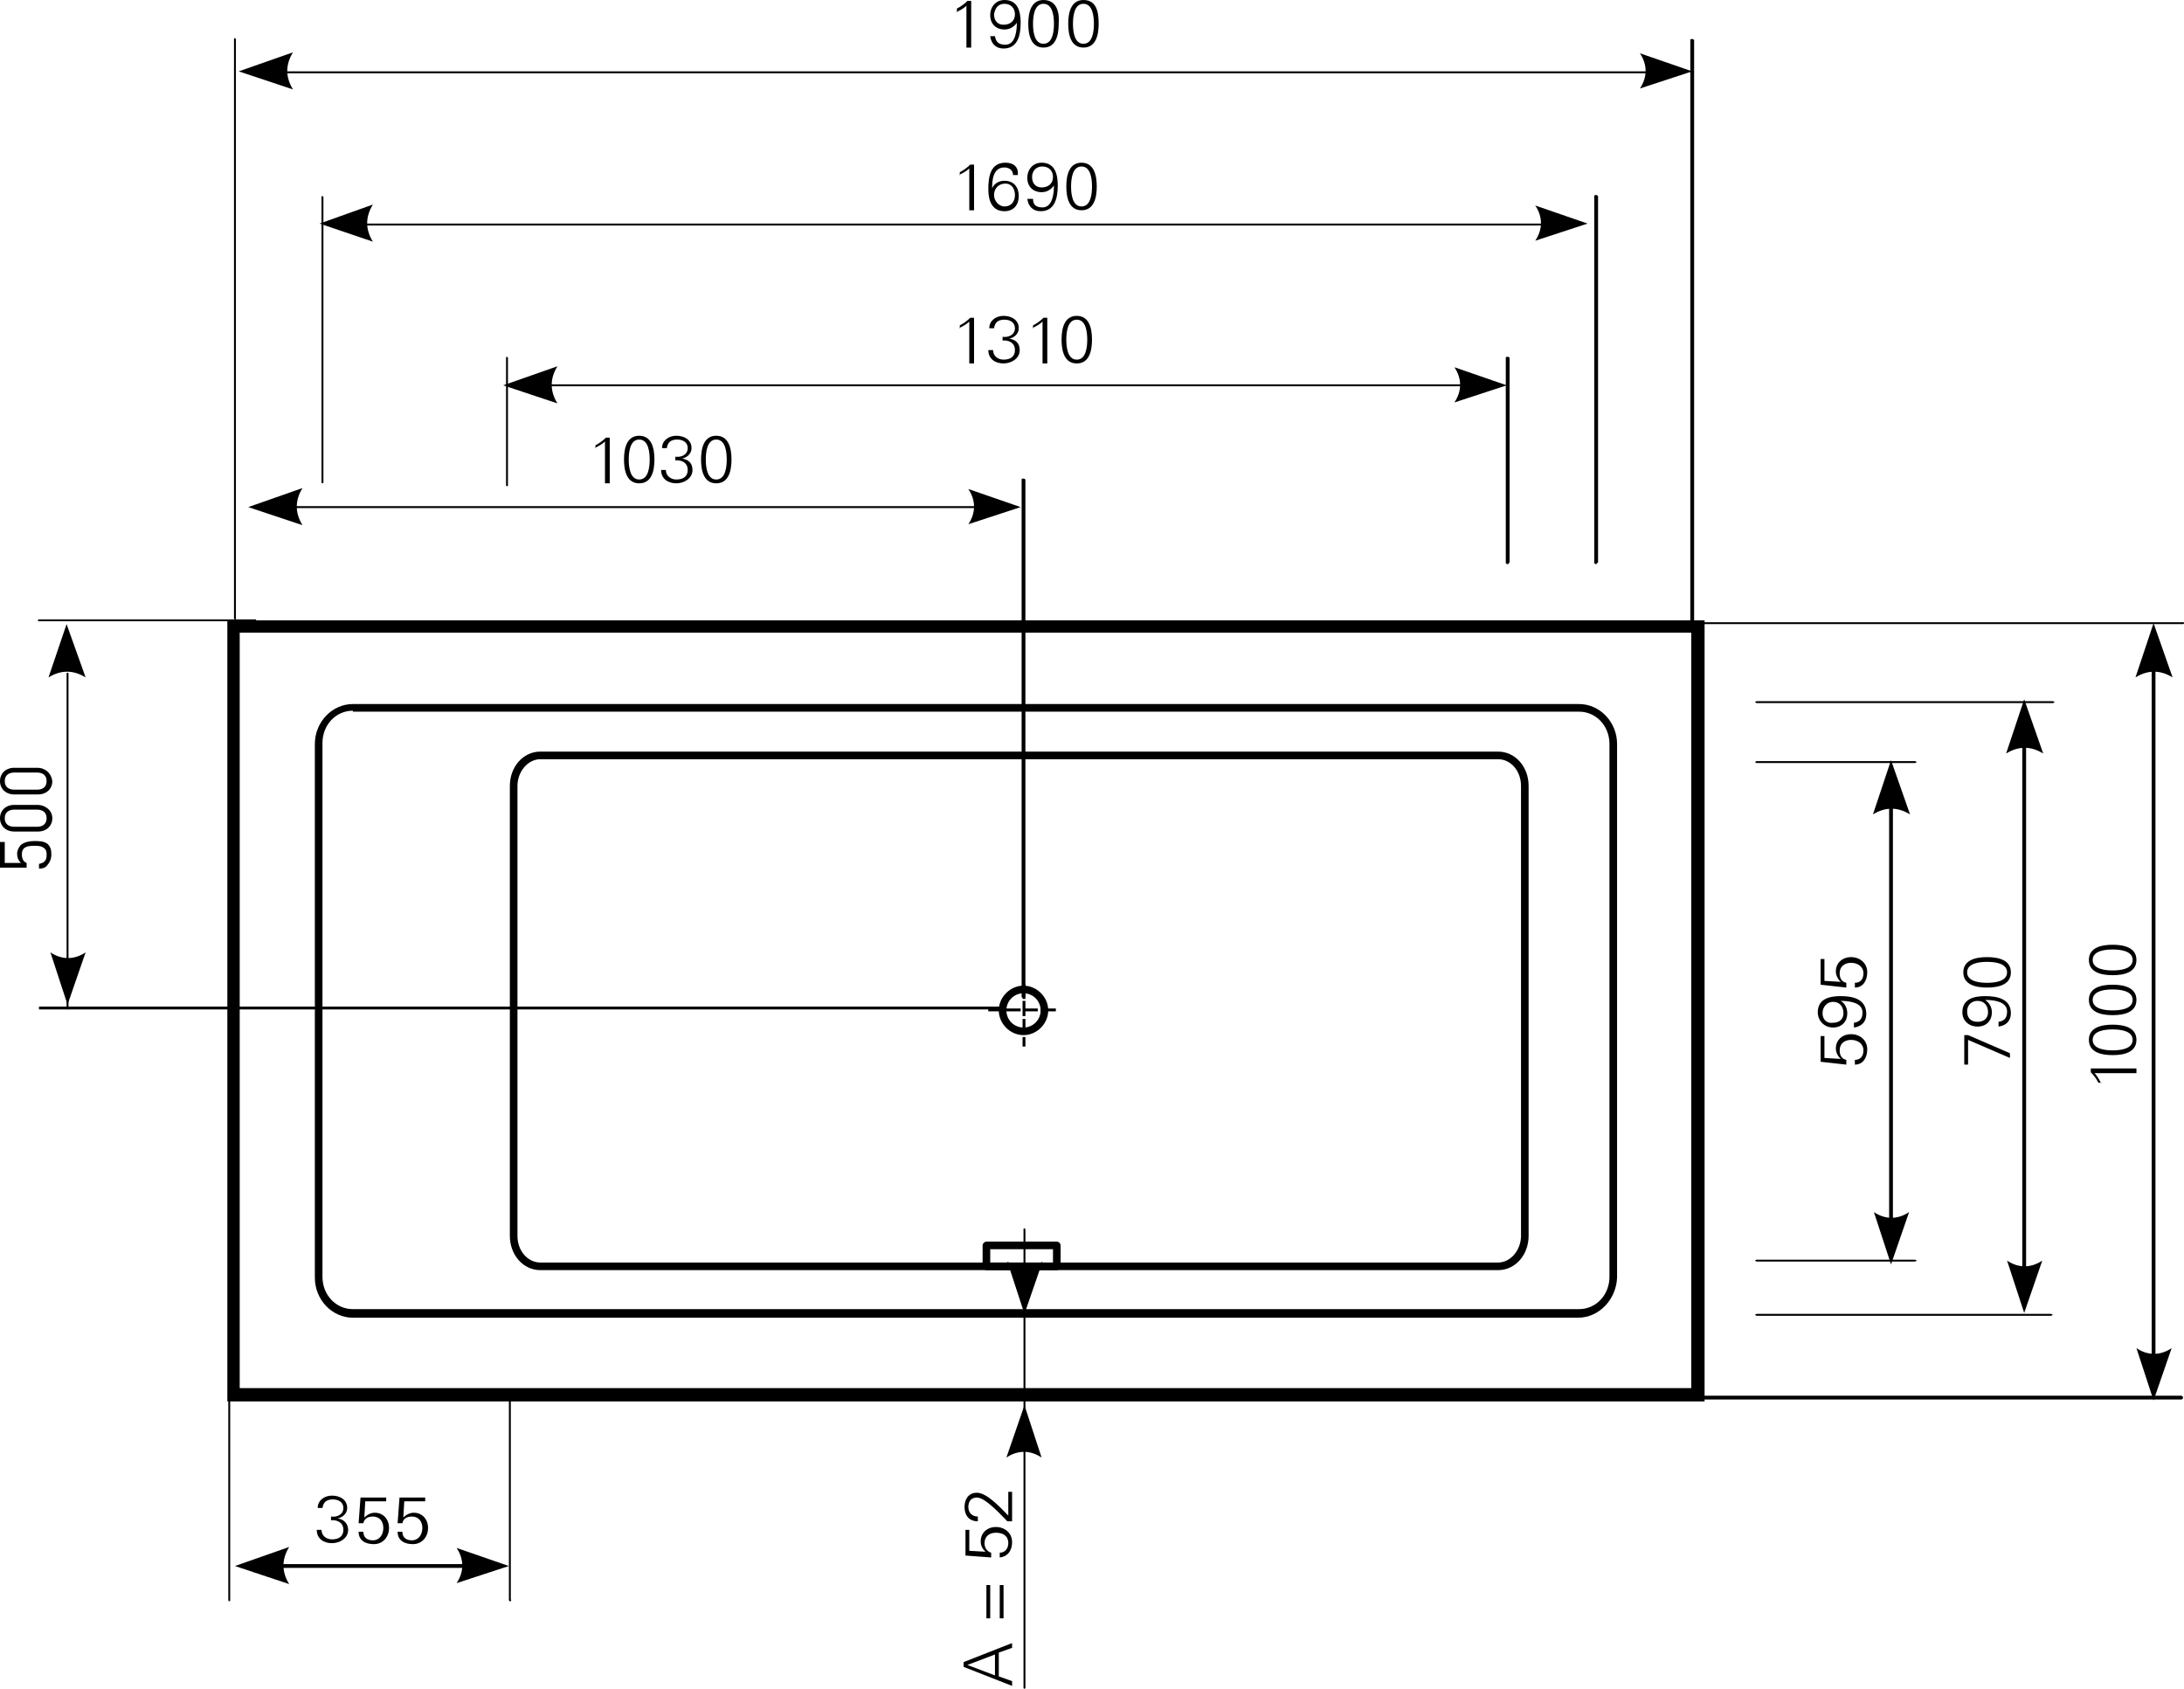 <?xml version="1.0" encoding="utf-8"?>
<!-- Generator: Adobe Illustrator 23.0.1, SVG Export Plug-In . SVG Version: 6.00 Build 0)  -->
<svg version="1.1" id="Ebene_1" xmlns="http://www.w3.org/2000/svg" xmlns:xlink="http://www.w3.org/1999/xlink" x="0px" y="0px"
	 viewBox="0 0 229.6 177.5" style="enable-background:new 0 0 229.6 177.5;" xml:space="preserve">
<style type="text/css">
	.st0{fill-rule:evenodd;clip-rule:evenodd;}
</style>
<g>
	<path d="M179.1,147.3H23.9V65.2h155.3V147.3z M25.2,145.9h152.6V66.5H25.2V145.9z"/>
</g>
<g>
	<path d="M165.9,138.5H37.1c-2.2,0-4-1.9-4-4.2V78.2c0-2.3,1.8-4.2,4-4.2h128.9c2.2,0,4,1.9,4,4.2v56.1
		C169.9,136.6,168.1,138.5,165.9,138.5z M37.1,74.7c-1.8,0-3.2,1.5-3.2,3.4v56.1c0,1.9,1.4,3.4,3.2,3.4h128.9c1.8,0,3.2-1.5,3.2-3.4
		V78.2c0-1.9-1.4-3.4-3.2-3.4H37.1z M157.5,133.5H56.8c-1.8,0-3.2-1.6-3.2-3.6V82.6c0-2,1.4-3.6,3.2-3.6h100.7
		c1.8,0,3.2,1.6,3.2,3.6v47.3C160.7,131.9,159.3,133.5,157.5,133.5z M56.8,79.8c-1.3,0-2.4,1.3-2.4,2.8v47.3c0,1.6,1.1,2.8,2.4,2.8
		h100.7c1.3,0,2.4-1.3,2.4-2.8V82.6c0-1.6-1.1-2.8-2.4-2.8H56.8z"/>
</g>
<g>
	<path d="M226.4,145.5c-0.1,0-0.2-0.1-0.2-0.1V67.2c0-0.1,0.1-0.1,0.2-0.1s0.2,0.1,0.2,0.1v78.1
		C226.5,145.4,226.5,145.5,226.4,145.5z"/>
</g>
<g>
	<path class="st0" d="M226.4,65.5l2,5.7c-1.3-0.8-2.6-0.8-3.9,0L226.4,65.5L226.4,65.5L226.4,65.5z"/>
</g>
<g>
	<path class="st0" d="M226.4,147.2l1.9-5.5c-1.2,0.8-2.5,0.8-3.7,0L226.4,147.2L226.4,147.2L226.4,147.2z"/>
</g>
<g>
	<path d="M198.8,131.7c-0.1,0-0.2-0.1-0.2-0.1V80.7c0-0.1,0.1-0.1,0.2-0.1s0.2,0.1,0.2,0.1v50.9
		C198.9,131.7,198.8,131.7,198.8,131.7z"/>
</g>
<g>
	<path class="st0" d="M198.8,79.9l2,5.7c-1.3-0.8-2.6-0.8-3.9,0L198.8,79.9L198.8,79.9L198.8,79.9z"/>
</g>
<g>
	<path class="st0" d="M198.8,132.9l1.9-5.5c-1.2,0.8-2.5,0.8-3.7,0L198.8,132.9L198.8,132.9L198.8,132.9z"/>
</g>
<g>
	<path d="M212.8,137.3c-0.1,0-0.2-0.1-0.2-0.1V77.3c0-0.1,0.1-0.1,0.2-0.1s0.2,0.1,0.2,0.1v59.9C213,137.3,212.9,137.3,212.8,137.3z
		"/>
</g>
<g>
	<path class="st0" d="M212.8,73.5l2,5.7c-1.3-0.8-2.6-0.8-3.9,0L212.8,73.5L212.8,73.5L212.8,73.5z"/>
</g>
<g>
	<path class="st0" d="M212.8,138l1.9-5.5c-1.2,0.8-2.5,0.8-3.7,0L212.8,138L212.8,138L212.8,138z"/>
</g>
<g>
	<path d="M177,7.7H27.9c-0.1,0-0.1-0.1-0.1-0.1s0.1-0.1,0.1-0.1H177c0.1,0,0.2,0.1,0.2,0.1S177.1,7.7,177,7.7z"/>
</g>
<g>
	<path class="st0" d="M25.1,7.5l5.7-2c-0.8,1.3-0.8,2.6,0,3.9L25.1,7.5L25.1,7.5L25.1,7.5z"/>
</g>
<g>
	<path class="st0" d="M177.9,7.5l-5.5-1.9c0.8,1.2,0.8,2.5,0,3.7L177.9,7.5L177.9,7.5L177.9,7.5z"/>
</g>
<g>
	<path d="M166.1,23.7H34.3c-0.1,0-0.1-0.1-0.1-0.1s0.1-0.1,0.1-0.1h131.8c0.1,0,0.2,0.1,0.2,0.1S166.2,23.7,166.1,23.7z"/>
</g>
<g>
	<path class="st0" d="M33.6,23.5l5.6-2c-0.8,1.3-0.8,2.6,0,3.9L33.6,23.5L33.6,23.5L33.6,23.5z"/>
</g>
<g>
	<path class="st0" d="M166.9,23.5l-5.5-1.9c0.8,1.2,0.8,2.5,0,3.7L166.9,23.5L166.9,23.5L166.9,23.5z"/>
</g>
<g>
	<path d="M156.6,40.6h-102c-0.1,0-0.2-0.1-0.2-0.1s0.1-0.1,0.2-0.1h102c0.1,0,0.2,0.1,0.2,0.1S156.7,40.6,156.6,40.6z"/>
</g>
<g>
	<path class="st0" d="M52.9,40.5l5.7-2c-0.8,1.3-0.8,2.6,0,3.9L52.9,40.5L52.9,40.5L52.9,40.5z"/>
</g>
<g>
	<path class="st0" d="M158.4,40.5l-5.5-1.9c0.8,1.2,0.8,2.5,0,3.7L158.4,40.5L158.4,40.5L158.4,40.5z"/>
</g>
<g>
	<path d="M105.1,53.4H26.9c-0.1,0-0.1-0.1-0.1-0.1s0.1-0.1,0.1-0.1h78.2c0.1,0,0.2,0.1,0.2,0.1S105.1,53.4,105.1,53.4z"/>
</g>
<g>
	<path class="st0" d="M26.1,53.3l5.7-2c-0.8,1.3-0.8,2.6,0,3.9L26.1,53.3L26.1,53.3L26.1,53.3z"/>
</g>
<g>
	<path class="st0" d="M107.3,53.3l-5.5-1.9c0.8,1.2,0.8,2.5,0,3.7L107.3,53.3L107.3,53.3L107.3,53.3z"/>
</g>
<g>
	<path d="M49.7,164.8H27.2c-0.1,0-0.1-0.1-0.1-0.2s0.1-0.2,0.1-0.2h22.5c0.1,0,0.1,0.1,0.1,0.2S49.7,164.8,49.7,164.8z"/>
</g>
<g>
	<path class="st0" d="M24.7,164.6l5.7-2c-0.8,1.3-0.8,2.6,0,3.9L24.7,164.6L24.7,164.6L24.7,164.6z"/>
</g>
<g>
	<path class="st0" d="M53.5,164.6l-5.5-1.9c0.8,1.2,0.8,2.5,0,3.7L53.5,164.6L53.5,164.6L53.5,164.6z"/>
</g>
<g>
	<path d="M24.7,65.1c-0.1,0-0.1-0.1-0.1-0.1V4.1c0-0.1,0.1-0.1,0.1-0.1s0.1,0.1,0.1,0.1v60.9C24.9,65,24.8,65.1,24.7,65.1z"/>
</g>
<g>
	<path d="M177.9,66.3c-0.1,0-0.2-0.1-0.2-0.1V4.2c0-0.1,0.1-0.1,0.2-0.1s0.2,0.1,0.2,0.1v61.9C178,66.2,178,66.3,177.9,66.3z"/>
</g>
<g>
	<path d="M201.3,132.6h-16.6c-0.1,0-0.2-0.1-0.2-0.1s0.1-0.1,0.2-0.1h16.6c0.1,0,0.2,0.1,0.2,0.1S201.4,132.6,201.3,132.6z"/>
</g>
<g>
	<path d="M215.6,138.3h-30.9c-0.1,0-0.2-0.1-0.2-0.1s0.1-0.1,0.2-0.1h30.9c0.1,0,0.2,0.1,0.2,0.1S215.7,138.3,215.6,138.3z"/>
</g>
<g>
	<path d="M215.8,73.9h-31.1c-0.1,0-0.2-0.1-0.2-0.1s0.1-0.1,0.2-0.1h31.1c0.1,0,0.2,0.1,0.2,0.1S215.9,73.9,215.8,73.9z"/>
</g>
<g>
	<path d="M26.9,65.3H4.1c-0.1,0-0.1,0-0.1-0.1s0-0.1,0.1-0.1h22.8C26.9,65.2,27,65.2,26.9,65.3C27,65.3,26.9,65.3,26.9,65.3z"/>
</g>
<g>
	<path d="M201.3,80.2h-16.6c-0.1,0-0.2-0.1-0.2-0.1s0.1-0.1,0.2-0.1h16.6c0.1,0,0.2,0.1,0.2,0.1S201.4,80.2,201.3,80.2z"/>
</g>
<g>
	<path d="M167.8,59.3c-0.1,0-0.2-0.1-0.2-0.1V20.6c0-0.1,0.1-0.1,0.2-0.1s0.2,0.1,0.2,0.1v38.5C167.9,59.2,167.8,59.3,167.8,59.3z"
		/>
</g>
<g>
	<path d="M158.5,59.3c-0.1,0-0.2-0.1-0.2-0.1V37.6c0-0.1,0.1-0.1,0.2-0.1s0.2,0.1,0.2,0.1v21.5C158.6,59.2,158.6,59.3,158.5,59.3z"
		/>
</g>
<g>
	<path d="M107.6,104.9c-0.1,0-0.2-0.1-0.2-0.1V50.4c0-0.1,0.1-0.1,0.2-0.1s0.2,0.1,0.2,0.1v54.3
		C107.7,104.8,107.7,104.9,107.6,104.9z"/>
</g>
<g>
	<path d="M53.3,51.1c-0.1,0-0.1-0.1-0.1-0.1V37.6c0-0.1,0.1-0.1,0.1-0.1s0.1,0.1,0.1,0.1V51C53.4,51.1,53.4,51.1,53.3,51.1z"/>
</g>
<g>
	<path d="M33.9,50.8c-0.1,0-0.1-0.1-0.1-0.1v-30c0-0.1,0.1-0.1,0.1-0.1s0.1,0.1,0.1,0.1v30C34,50.7,34,50.8,33.9,50.8z"/>
</g>
<g>
	<path d="M229.3,147.1h-51c-0.1,0-0.2-0.1-0.2-0.2s0.1-0.2,0.2-0.2h51c0.1,0,0.2,0.1,0.2,0.2S229.4,147.1,229.3,147.1z"/>
</g>
<g>
	<path d="M229.5,65.6h-51.1c-0.1,0-0.2-0.1-0.2-0.1s0.1-0.1,0.2-0.1h51.1c0.1,0,0.2,0.1,0.2,0.1S229.5,65.6,229.5,65.6z"/>
</g>
<g>
	<g>
		<path d="M220.9,113.9c-0.2-0.4-0.4-0.8-0.7-1.1h4.4v-0.5h-4.8v0.4c0.3,0.3,0.6,0.7,0.8,1.1H220.9L220.9,113.9z"/>
	</g>
	<g>
		<path d="M219.6,109.3c0,1.3,1.3,1.6,2.5,1.6c1.2,0,2.5-0.3,2.5-1.6c0-1.3-1.3-1.6-2.5-1.6C220.9,107.7,219.6,108,219.6,109.3
			L219.6,109.3L219.6,109.3z M220,109.3c0-1,1.4-1.1,2.1-1.1c0.7,0,2.1,0.1,2.1,1.1c0,1-1.4,1.1-2.1,1.1
			C221.4,110.4,220,110.3,220,109.3L220,109.3L220,109.3z"/>
	</g>
	<g>
		<path d="M219.6,105.1c0,1.3,1.3,1.6,2.5,1.6c1.2,0,2.5-0.3,2.5-1.6c0-1.3-1.3-1.6-2.5-1.6C220.9,103.5,219.6,103.8,219.6,105.1
			L219.6,105.1L219.6,105.1z M220,105.1c0-1,1.4-1.1,2.1-1.1c0.7,0,2.1,0.1,2.1,1.1c0,1-1.4,1.1-2.1,1.1
			C221.4,106.2,220,106.1,220,105.1L220,105.1L220,105.1z"/>
	</g>
	<g>
		<path d="M219.6,100.9c0,1.3,1.3,1.6,2.5,1.6c1.2,0,2.5-0.3,2.5-1.6c0-1.3-1.3-1.6-2.5-1.6C220.9,99.3,219.6,99.6,219.6,100.9
			L219.6,100.9L219.6,100.9z M220,100.9c0-1,1.4-1.1,2.1-1.1c0.7,0,2.1,0.1,2.1,1.1c0,1-1.4,1.1-2.1,1.1
			C221.4,102,220,101.9,220,100.9L220,100.9L220,100.9z"/>
	</g>
</g>
<g>
	<g>
		<path d="M194.1,111.9v-0.5c-0.5-0.1-0.7-0.5-0.7-1c0-0.7,0.5-1.1,1.2-1.1c0.7,0,1.3,0.4,1.3,1.1c0,0.6-0.3,1-0.9,1v0.5
			c0.9,0,1.3-0.8,1.3-1.6c0-1-0.8-1.6-1.7-1.6c-0.9,0-1.6,0.6-1.6,1.5c0,0.4,0.2,0.8,0.5,1.1l0,0l-1.7-0.1v-2.3h-0.4v2.7
			L194.1,111.9L194.1,111.9L194.1,111.9z"/>
	</g>
	<g>
		<path d="M194.9,108c0.8-0.1,1.3-0.6,1.3-1.4c0-1.6-1.4-1.9-2.7-1.9c-1.2,0-2.4,0.3-2.4,1.7c0,0.9,0.7,1.6,1.6,1.6
			c0.9,0,1.5-0.6,1.5-1.5c0-0.6-0.3-1.1-0.7-1.3v0c0.7,0,2.3,0.1,2.3,1.2c0,0.6-0.2,1-0.9,1.1V108L194.9,108L194.9,108z
			 M191.6,106.5c0-0.7,0.5-1.2,1.1-1.2c0.7,0,1.1,0.5,1.1,1.2c0,0.6-0.4,1-1.1,1C192.1,107.6,191.6,107.2,191.6,106.5L191.6,106.5
			L191.6,106.5z"/>
	</g>
	<g>
		<path d="M194.1,103.8v-0.5c-0.5-0.1-0.7-0.5-0.7-1c0-0.7,0.5-1.1,1.2-1.1c0.7,0,1.3,0.4,1.3,1.1c0,0.6-0.3,1-0.9,1v0.5
			c0.9,0,1.3-0.8,1.3-1.6c0-1-0.8-1.6-1.7-1.6c-0.9,0-1.6,0.6-1.6,1.5c0,0.4,0.2,0.8,0.5,1.1l0,0l-1.7-0.1v-2.3h-0.4v2.7
			L194.1,103.8L194.1,103.8L194.1,103.8z"/>
	</g>
</g>
<g>
	<g>
		<polygon points="206.5,108.8 206.5,111.9 206.9,111.9 206.9,109.3 211.3,111.2 211.3,110.7 206.9,108.8 206.5,108.8 		"/>
	</g>
	<g>
		<path d="M210.1,107.9c0.8-0.1,1.3-0.6,1.3-1.4c0-1.5-1.4-1.8-2.7-1.8c-1.2,0-2.4,0.3-2.4,1.7c0,0.9,0.7,1.5,1.6,1.5
			c0.9,0,1.5-0.6,1.5-1.5c0-0.6-0.3-1-0.7-1.3v0c0.7,0,2.3,0.1,2.3,1.2c0,0.6-0.2,1-0.9,1.1V107.9L210.1,107.9L210.1,107.9z
			 M206.8,106.3c0-0.7,0.5-1.1,1.1-1.1c0.7,0,1.1,0.5,1.1,1.2c0,0.6-0.4,1-1.1,1C207.3,107.4,206.8,107.1,206.8,106.3L206.8,106.3
			L206.8,106.3z"/>
	</g>
	<g>
		<path d="M206.4,102.2c0,1.3,1.3,1.6,2.5,1.6s2.5-0.3,2.5-1.6c0-1.3-1.3-1.6-2.5-1.6S206.4,100.9,206.4,102.2L206.4,102.2
			L206.4,102.2z M206.8,102.2c0-1,1.4-1.1,2.1-1.1c0.7,0,2.1,0.1,2.1,1.1c0,1-1.4,1.1-2.1,1.1C208.2,103.3,206.8,103.2,206.8,102.2
			L206.8,102.2L206.8,102.2z"/>
	</g>
</g>
<g>
	<path d="M100.5,1.3c0.4-0.2,0.8-0.4,1.1-0.7v4.4h0.5V0.1h-0.4c-0.3,0.3-0.7,0.6-1.1,0.8V1.3L100.5,1.3L100.5,1.3z"/>
</g>
<g>
	<path d="M104.1,3.8c0.1,0.8,0.6,1.3,1.4,1.3c1.5,0,1.8-1.4,1.8-2.7c0-1.2-0.3-2.4-1.7-2.4c-0.9,0-1.5,0.7-1.5,1.6
		c0,0.9,0.6,1.5,1.5,1.5c0.6,0,1-0.3,1.3-0.7h0c0,0.7-0.1,2.3-1.2,2.3c-0.6,0-1-0.2-1.1-0.9H104.1L104.1,3.8z M105.6,0.4
		c0.7,0,1.1,0.5,1.1,1.1c0,0.7-0.5,1.1-1.2,1.1c-0.6,0-1-0.4-1-1.1C104.6,0.9,104.9,0.4,105.6,0.4L105.6,0.4L105.6,0.4z"/>
</g>
<g>
	<path d="M109.7,0c-1.3,0-1.6,1.3-1.6,2.5c0,1.2,0.3,2.5,1.6,2.5c1.3,0,1.6-1.3,1.6-2.5C111.4,1.3,111.1,0,109.7,0L109.7,0L109.7,0z
		 M109.7,0.4c1,0,1.1,1.4,1.1,2.1c0,0.7-0.1,2.1-1.1,2.1c-1,0-1.1-1.4-1.1-2.1C108.6,1.8,108.7,0.4,109.7,0.4L109.7,0.4L109.7,0.4z"
		/>
</g>
<g>
	<path d="M113.9,0c-1.3,0-1.6,1.3-1.6,2.5c0,1.2,0.3,2.5,1.6,2.5c1.3,0,1.6-1.3,1.6-2.5C115.5,1.3,115.3,0,113.9,0L113.9,0L113.9,0z
		 M113.9,0.4c1,0,1.1,1.4,1.1,2.1c0,0.7-0.1,2.1-1.1,2.1c-1,0-1.1-1.4-1.1-2.1C112.8,1.8,112.9,0.4,113.9,0.4L113.9,0.4L113.9,0.4z"
		/>
</g>
<g>
	<path d="M100.8,18.4c0.4-0.2,0.8-0.4,1.1-0.7v4.4h0.5v-4.8h-0.4c-0.3,0.3-0.7,0.6-1.1,0.8V18.4L100.8,18.4L100.8,18.4z"/>
</g>
<g>
	<path d="M105.7,17.1c-1.6,0-1.8,1.5-1.8,2.8c0,1.2,0.4,2.3,1.7,2.3c1,0,1.5-0.7,1.5-1.6c0-0.9-0.5-1.6-1.5-1.6
		c-0.6,0-1.1,0.3-1.3,0.8h0c0-0.9,0.1-2.2,1.3-2.2c0.5,0,0.9,0.3,0.9,0.8h0.5C107.1,17.5,106.5,17.1,105.7,17.1L105.7,17.1
		L105.7,17.1z M105.7,19.3c0.7,0,1,0.6,1,1.2c0,0.7-0.4,1.2-1.1,1.2c-0.6,0-1.1-0.6-1.1-1.2C104.5,19.9,104.9,19.3,105.7,19.3
		L105.7,19.3L105.7,19.3z"/>
</g>
<g>
	<path d="M108,20.9c0.1,0.8,0.6,1.3,1.4,1.3c1.5,0,1.8-1.4,1.8-2.7c0-1.2-0.3-2.4-1.7-2.4c-0.9,0-1.5,0.7-1.5,1.6
		c0,0.9,0.6,1.5,1.5,1.5c0.6,0,1-0.3,1.3-0.7h0c0,0.7-0.1,2.3-1.2,2.3c-0.6,0-1-0.2-1-0.9H108L108,20.9z M109.6,17.5
		c0.7,0,1.1,0.5,1.1,1.1c0,0.7-0.5,1.1-1.2,1.1c-0.6,0-1-0.4-1-1.1C108.5,18.1,108.8,17.5,109.6,17.5L109.6,17.5L109.6,17.5z"/>
</g>
<g>
	<path d="M113.7,17.1c-1.3,0-1.6,1.3-1.6,2.5c0,1.2,0.3,2.5,1.6,2.5c1.3,0,1.6-1.3,1.6-2.5C115.3,18.4,115,17.1,113.7,17.1
		L113.7,17.1L113.7,17.1z M113.7,17.5c1,0,1.1,1.4,1.1,2.1c0,0.7-0.1,2.1-1.1,2.1c-1,0-1.1-1.4-1.1-2.1
		C112.6,18.9,112.7,17.5,113.7,17.5L113.7,17.5L113.7,17.5z"/>
</g>
<g>
	<path d="M100.8,34.5c0.4-0.2,0.8-0.4,1.1-0.7l0,4.4h0.5v-4.8h-0.4c-0.3,0.3-0.7,0.6-1.1,0.8V34.5L100.8,34.5L100.8,34.5z"/>
</g>
<g>
	<path d="M105.3,35.8c0.7-0.1,1.4,0.2,1.4,1c0,0.7-0.5,1-1.2,1c-0.6,0-1.1-0.4-1.1-1h-0.5c0,0.9,0.7,1.4,1.6,1.4
		c0.8,0,1.7-0.5,1.7-1.4c0-0.7-0.4-1.1-1.1-1.2v0c0.5-0.1,1-0.5,1-1.1c0-0.9-0.8-1.3-1.6-1.3c-0.8,0-1.5,0.5-1.5,1.3h0.5
		c0.1-0.6,0.4-0.9,1.1-0.9c0.6,0,1.1,0.3,1.1,0.9c0,0.7-0.7,1-1.3,0.9V35.8L105.3,35.8L105.3,35.8z"/>
</g>
<g>
	<path d="M108.5,34.5c0.4-0.2,0.8-0.4,1.1-0.7v4.4h0.5v-4.8h-0.4c-0.3,0.3-0.7,0.6-1.1,0.8V34.5L108.5,34.5L108.5,34.5z"/>
</g>
<g>
	<path d="M113.2,33.2c-1.3,0-1.6,1.3-1.6,2.5c0,1.2,0.3,2.5,1.6,2.5c1.3,0,1.6-1.3,1.6-2.5C114.8,34.5,114.5,33.2,113.2,33.2
		L113.2,33.2L113.2,33.2z M113.2,33.6c1,0,1.1,1.4,1.1,2.1c0,0.7-0.1,2.1-1.1,2.1c-1,0-1.1-1.4-1.1-2.1
		C112.1,35,112.2,33.6,113.2,33.6L113.2,33.6L113.2,33.6z"/>
</g>
<g>
	<path d="M62.5,47.1c0.4-0.2,0.8-0.4,1.1-0.7v4.4h0.5v-4.8l-0.4,0c-0.3,0.3-0.7,0.6-1.1,0.8V47.1L62.5,47.1L62.5,47.1z"/>
</g>
<g>
	<path d="M67.2,45.8c-1.3,0-1.6,1.3-1.6,2.5c0,1.2,0.3,2.5,1.6,2.5c1.3,0,1.6-1.3,1.6-2.5C68.8,47.1,68.5,45.8,67.2,45.8L67.2,45.8
		L67.2,45.8z M67.2,46.2c1,0,1.1,1.4,1.1,2.1c0,0.7-0.1,2.1-1.1,2.1c-1,0-1.1-1.4-1.1-2.1C66.1,47.6,66.2,46.2,67.2,46.2L67.2,46.2
		L67.2,46.2z"/>
</g>
<g>
	<path d="M70.9,48.4c0.7-0.1,1.4,0.2,1.4,1c0,0.7-0.5,1-1.2,1c-0.6,0-1.1-0.4-1.1-1h-0.5c0,0.9,0.7,1.4,1.6,1.4
		c0.8,0,1.7-0.5,1.7-1.4c0-0.7-0.4-1.1-1.1-1.2v0c0.5-0.1,1-0.5,1-1.1c0-0.9-0.8-1.3-1.6-1.3c-0.8,0-1.5,0.5-1.5,1.3h0.5
		c0.1-0.6,0.4-0.9,1.1-0.9c0.6,0,1.1,0.3,1.1,0.9c0,0.7-0.7,1-1.3,0.9V48.4L70.9,48.4L70.9,48.4z"/>
</g>
<g>
	<path d="M75.3,45.8c-1.3,0-1.6,1.3-1.6,2.5c0,1.2,0.3,2.5,1.6,2.5c1.3,0,1.6-1.3,1.6-2.5C76.9,47.1,76.6,45.8,75.3,45.8L75.3,45.8
		L75.3,45.8z M75.3,46.2c1,0,1.1,1.4,1.1,2.1c0,0.7-0.1,2.1-1.1,2.1c-1,0-1.1-1.4-1.1-2.1C74.2,47.6,74.3,46.2,75.3,46.2L75.3,46.2
		L75.3,46.2z"/>
</g>
<g>
	<path d="M34.7,159.8c0.7-0.1,1.4,0.2,1.4,1c0,0.7-0.5,1-1.2,1c-0.6,0-1.1-0.4-1.1-1h-0.5c0,0.9,0.7,1.4,1.6,1.4
		c0.8,0,1.7-0.5,1.7-1.4c0-0.6-0.4-1.1-1.1-1.2v0c0.5-0.1,1-0.5,1-1.1c0-0.9-0.8-1.3-1.6-1.3c-0.8,0-1.5,0.5-1.5,1.3h0.5
		c0.1-0.6,0.4-0.9,1.1-0.9c0.6,0,1.1,0.3,1.1,0.9c0,0.7-0.7,1-1.3,0.9V159.8L34.7,159.8L34.7,159.8z"/>
</g>
<g>
	<path d="M37.7,160.1h0.5c0.1-0.5,0.5-0.7,1-0.7c0.7,0,1.1,0.5,1.1,1.2c0,0.7-0.4,1.3-1.1,1.3c-0.6,0-1-0.3-1-0.9h-0.5
		c0,0.9,0.7,1.3,1.6,1.3c1,0,1.6-0.8,1.6-1.7c0-0.9-0.6-1.6-1.5-1.6c-0.4,0-0.8,0.2-1.1,0.5l0,0l0.1-1.7h2.2v-0.4h-2.7L37.7,160.1
		L37.7,160.1L37.7,160.1z"/>
</g>
<g>
	<path d="M41.8,160.1h0.5c0.1-0.5,0.5-0.7,1-0.7c0.7,0,1.1,0.5,1.1,1.2c0,0.7-0.4,1.3-1.1,1.3c-0.6,0-1-0.3-1-0.9h-0.5
		c0,0.9,0.7,1.3,1.6,1.3c1,0,1.6-0.8,1.6-1.7c0-0.9-0.6-1.6-1.5-1.6c-0.4,0-0.8,0.2-1.1,0.5l0,0l0.1-1.7h2.2v-0.4h-2.7L41.8,160.1
		L41.8,160.1L41.8,160.1z"/>
</g>
<g>
	<path d="M107.6,108.8c-1.4,0-2.6-1.2-2.6-2.6c0-1.4,1.2-2.6,2.6-2.6c1.4,0,2.6,1.2,2.6,2.6C110.2,107.6,109,108.8,107.6,108.8z
		 M107.6,104.4c-1,0-1.8,0.8-1.8,1.8c0,1,0.8,1.8,1.8,1.8c1,0,1.8-0.8,1.8-1.8C109.4,105.2,108.6,104.4,107.6,104.4z"/>
</g>
<g>
	<path d="M107.8,110h-0.3v-1h0.3V110z M107.8,108.7h-0.3v-1.6h0.3V108.7z M107.8,106.8h-0.3v-1.6h0.3v0.8h1.3v0.3h-1.3V106.8z
		 M111,106.3h-1.6V106h1.6V106.3z M107.3,106.3h-1.6V106h1.6V106.3z M105.4,106.3h-1.5V106h1.5V106.3z M107.8,105h-0.3v-1.6h0.3V105
		z"/>
</g>
<g>
	<path d="M24.1,168.3c-0.1,0-0.1-0.1-0.1-0.2v-21c0-0.1,0.1-0.2,0.1-0.2s0.1,0.1,0.1,0.2v21C24.2,168.3,24.2,168.3,24.1,168.3z"/>
</g>
<g>
	<path d="M53.6,168.3c-0.1,0-0.1-0.1-0.1-0.2v-21.6c0-0.1,0.1-0.2,0.1-0.2s0.1,0.1,0.1,0.2v21.6C53.8,168.3,53.7,168.3,53.6,168.3z"
		/>
</g>
<g>
	<path d="M111.1,133.5h-7.4c-0.2,0-0.4-0.2-0.4-0.4v-2.2c0-0.2,0.2-0.4,0.4-0.4h7.4c0.2,0,0.4,0.2,0.4,0.4v2.2
		C111.5,133.3,111.3,133.5,111.1,133.5z M104.1,132.7h6.6v-1.4h-6.6V132.7z"/>
</g>
<g>
	<path d="M7.1,106.1c-0.1,0-0.1-0.1-0.1-0.1l0-35.2c0-0.1,0.1-0.1,0.1-0.1l0,0c0.1,0,0.1,0.1,0.1,0.1l0,35.2
		C7.2,106.1,7.1,106.1,7.1,106.1z"/>
</g>
<g>
	<path class="st0" d="M7,65.6l2,5.6c-1.3-0.8-2.6-0.8-3.9,0L7,65.6L7,65.6L7,65.6z"/>
</g>
<g>
	<path class="st0" d="M7.1,105.6l1.9-5.5c-1.2,0.8-2.5,0.8-3.7,0L7.1,105.6L7.1,105.6L7.1,105.6z"/>
</g>
<g>
	<rect x="4.1" y="105.8" width="101.6" height="0.3"/>
</g>
<g>
	<g>
		<path d="M3.6,88.4c-0.5,0-1,0.1-1.4,0.4C2,89,1.8,89.4,1.8,89.7c0,0.4,0.1,0.7,0.4,1H0.5v-2.2H0v2.7h2.8v-0.5
			c-0.3-0.1-0.5-0.4-0.5-0.9c0-0.8,0.6-0.9,1.3-0.9c0.4,0,0.8,0,1.1,0.3c0.2,0.2,0.2,0.4,0.2,0.7c0,0.6-0.3,0.8-0.8,0.9v0.5
			c0.4,0,0.7-0.1,0.9-0.4c0.2-0.2,0.4-0.6,0.4-1.1c0-0.5-0.1-0.8-0.4-1.1C4.6,88.4,4.1,88.4,3.6,88.4L3.6,88.4z"/>
	</g>
	<g>
		<path d="M3.9,84.6H1.5C0.6,84.6,0,85.2,0,86c0,0.8,0.6,1.4,1.5,1.4h2.5c0.9,0,1.5-0.6,1.5-1.4S4.8,84.6,3.9,84.6L3.9,84.6z
			 M3.9,85.1c0.6,0,1,0.3,1,0.9s-0.4,0.9-1,0.9H1.5c-0.6,0-1-0.3-1-0.9s0.4-0.9,1-0.9H3.9L3.9,85.1z"/>
	</g>
	<g>
		<path d="M3.9,80.7H1.5c-0.9,0-1.5,0.6-1.5,1.4c0,0.8,0.6,1.4,1.5,1.4h2.5c0.9,0,1.5-0.6,1.5-1.4C5.4,81.3,4.8,80.7,3.9,80.7
			L3.9,80.7z M3.9,81.2c0.6,0,1,0.3,1,0.9S4.5,83,3.9,83H1.5c-0.6,0-1-0.3-1-0.9s0.4-0.9,1-0.9H3.9L3.9,81.2z"/>
	</g>
</g>
<g>
	<path d="M107.7,150.5c-0.1,0-0.1-0.1-0.1-0.1v-21.2c0-0.1,0.1-0.1,0.1-0.1s0.1,0.1,0.1,0.1v21.2
		C107.8,150.4,107.8,150.5,107.7,150.5z"/>
</g>
<g>
	<path d="M107.7,177.5L107.7,177.5c-0.1,0-0.1-0.1-0.1-0.1l0-27.8c0-0.1,0.1-0.1,0.1-0.1l0,0c0.1,0,0.1,0.1,0.1,0.1l0,27.8
		C107.8,177.5,107.7,177.5,107.7,177.5z"/>
</g>
<g>
	<path class="st0" d="M107.7,147.7l-1.9,5.5c1.2-0.8,2.5-0.8,3.7,0L107.7,147.7L107.7,147.7L107.7,147.7z"/>
</g>
<g>
	<path class="st0" d="M107.7,138.1l1.9-5.5c-1.2,0.8-2.5,0.8-3.7,0L107.7,138.1L107.7,138.1L107.7,138.1z"/>
</g>
<g>
	<g>
		<path d="M106.4,177.2l-5.1-2v-0.5l5.1-2v0.5l-1.4,0.5v2.5l1.4,0.5V177.2z M104.6,173.9l-2.9,1.1l2.9,1.1V173.9z"/>
	</g>
	<g>
		<path d="M104.1,166.6v3.5h-0.4v-3.5H104.1z M105.5,166.6v3.5h-0.4v-3.5H105.5z"/>
	</g>
	<g>
		<path d="M101.5,163.5v-2.7h0.4v2.2l1.7,0.1l0,0c-0.3-0.3-0.5-0.6-0.5-1.1c0-0.9,0.7-1.5,1.6-1.5c0.9,0,1.7,0.6,1.7,1.6
			c0,0.8-0.4,1.5-1.3,1.6v-0.5c0.6,0,0.9-0.5,0.9-1c0-0.8-0.6-1.1-1.3-1.1s-1.2,0.4-1.2,1.1c0,0.5,0.3,0.9,0.7,1v0.5L101.5,163.5z"
			/>
	</g>
	<g>
		<path d="M106.4,159.9h-0.5c-0.6-0.6-2.3-2.5-3.2-2.5c-0.6,0-0.9,0.4-0.9,1c0,0.6,0.4,1,1,1v0.5c-0.9,0-1.4-0.6-1.4-1.5
			c0-0.8,0.4-1.5,1.3-1.5c1.1,0,2.6,1.7,3.3,2.4v-2.5h0.4V159.9z"/>
	</g>
</g>
</svg>
